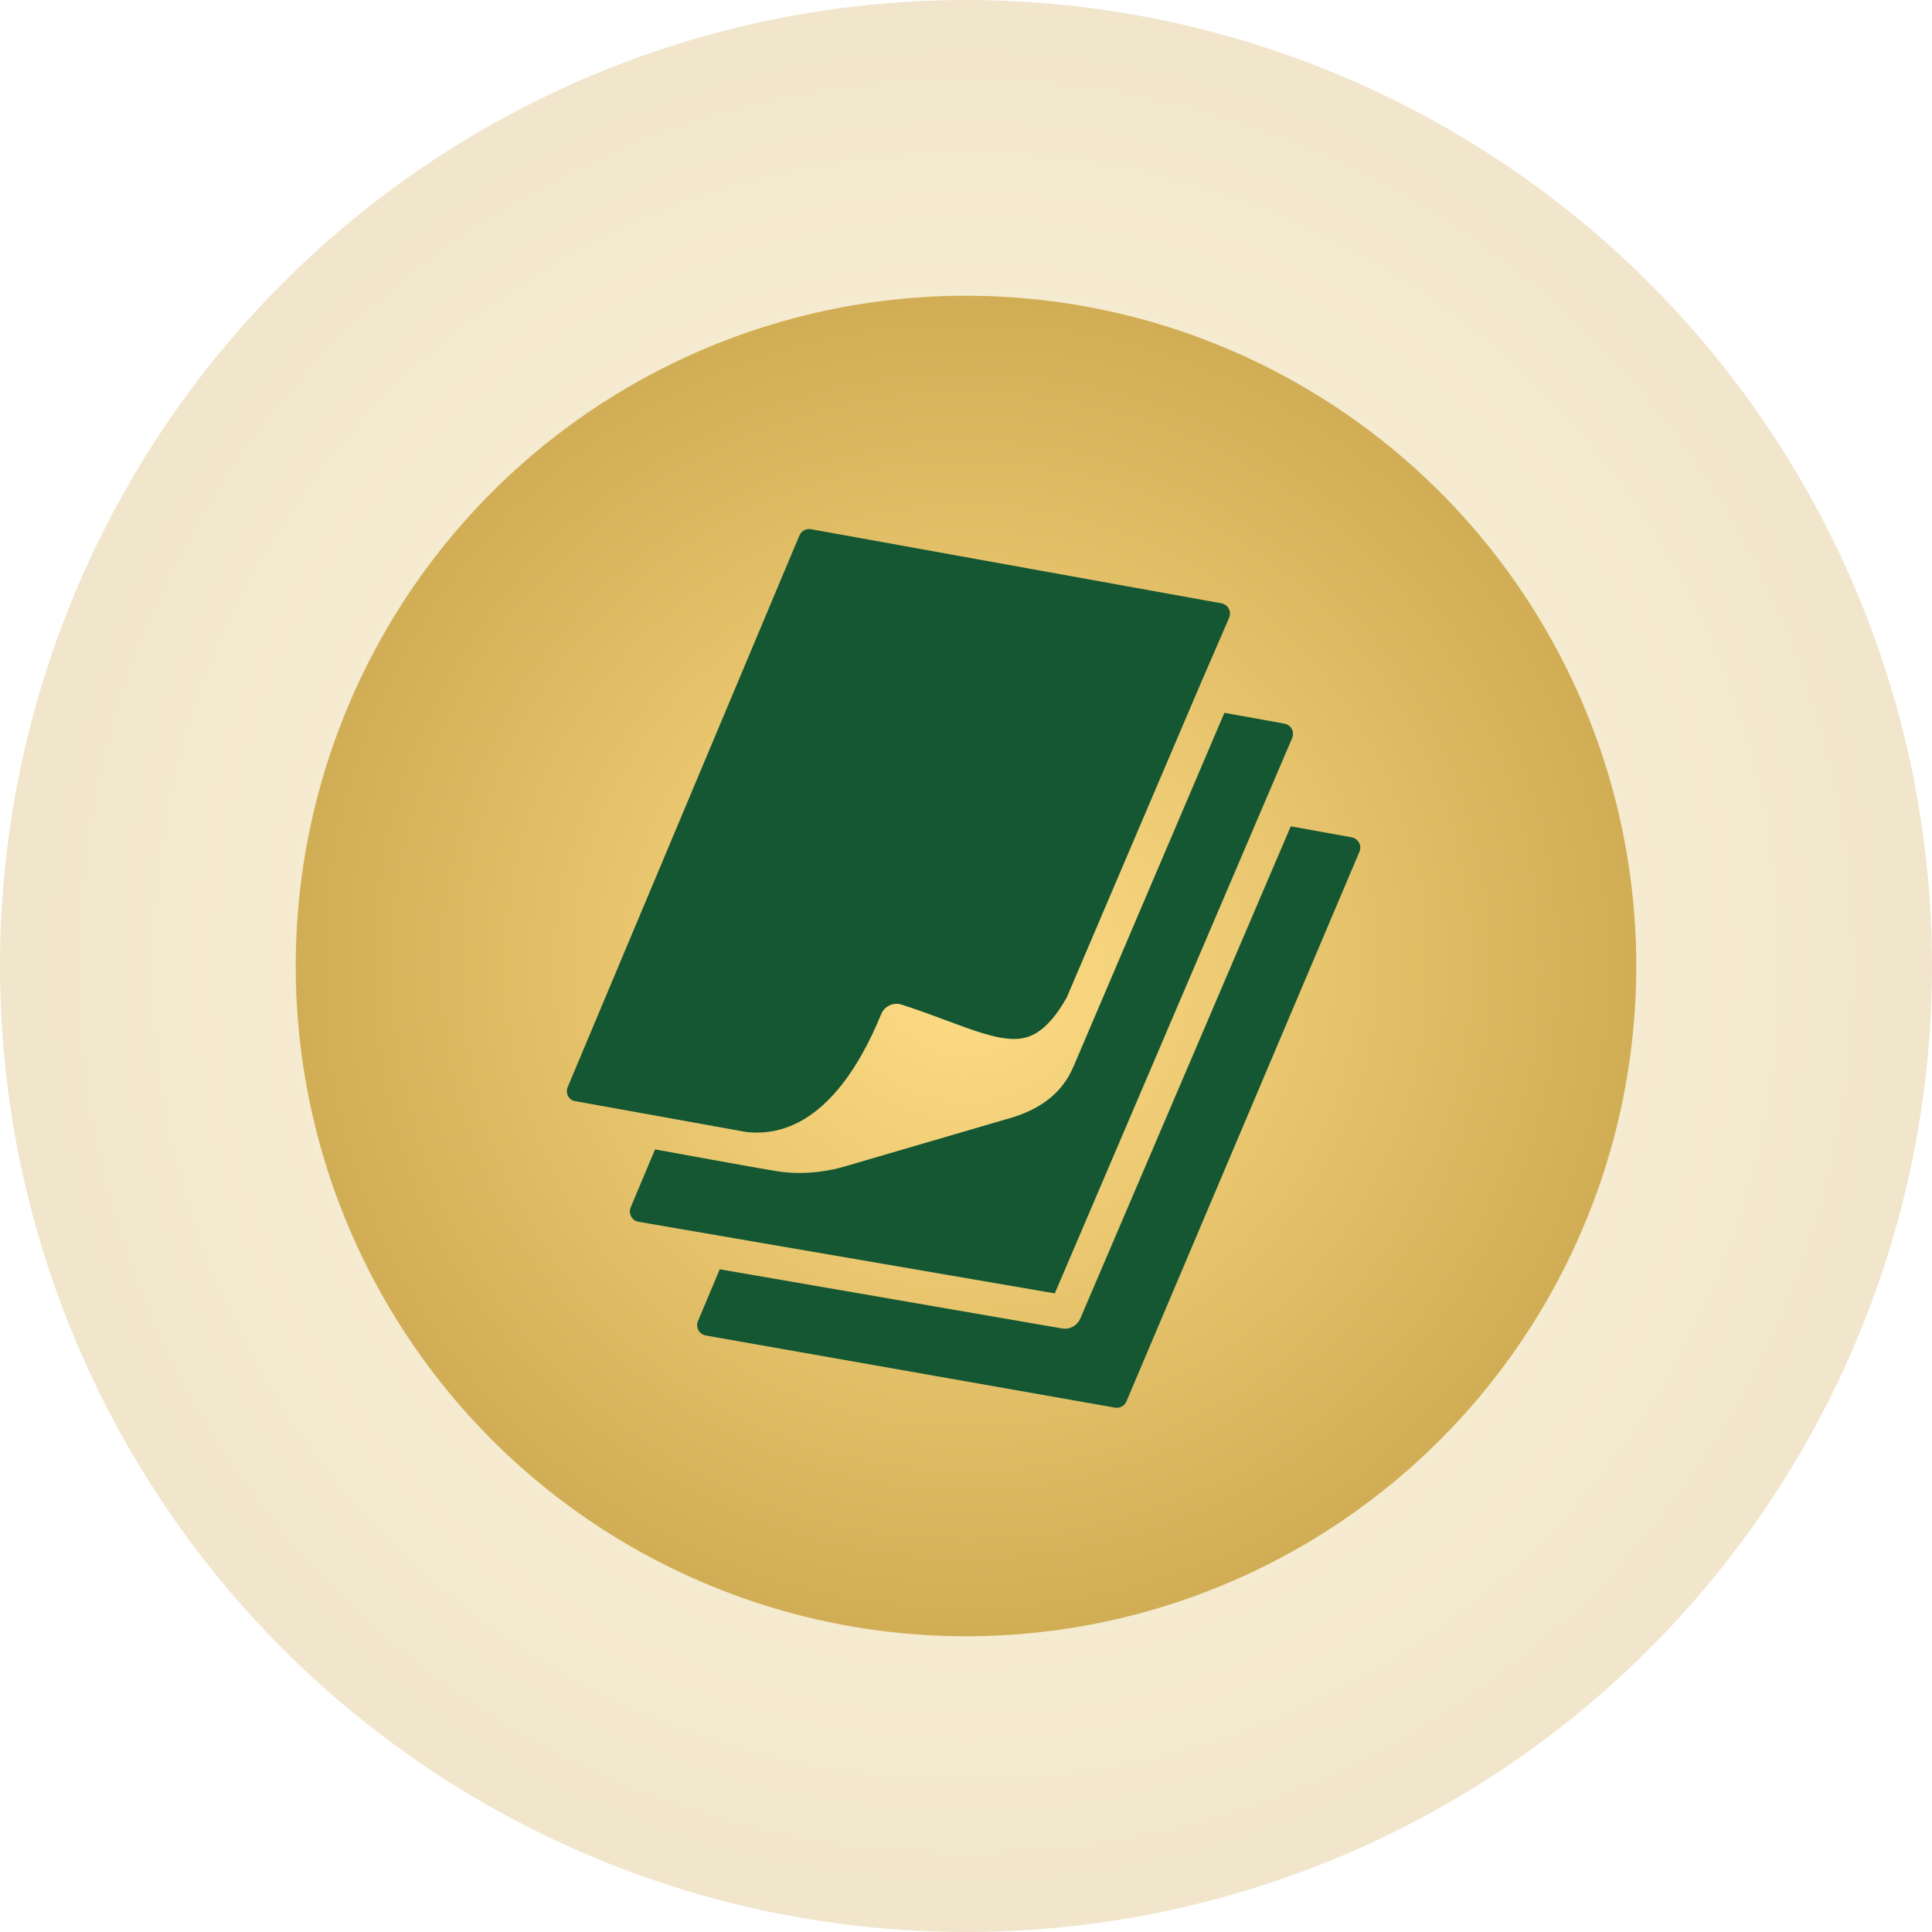<?xml version="1.0" encoding="UTF-8"?> <svg xmlns="http://www.w3.org/2000/svg" width="60" height="60" viewBox="0 0 60 60" fill="none"><circle opacity="0.3" cx="30" cy="30" r="30" fill="url(#paint0_radial_803_963)"></circle><circle cx="30" cy="30" r="20.816" fill="url(#paint1_radial_803_963)"></circle><path d="M17.811 34.189C17.821 34.19 17.831 34.191 17.841 34.193L23.173 35.155C23.284 35.167 23.395 35.174 23.504 35.174C25.455 35.174 26.68 33.174 27.365 31.497C27.467 31.247 27.744 31.117 28.002 31.2C28.51 31.363 28.982 31.539 29.398 31.694C30.22 32.001 30.93 32.266 31.486 32.266C31.937 32.266 32.484 32.113 33.126 30.984L37.282 21.24C37.3 21.198 38.173 19.183 38.173 19.183C38.212 19.092 38.207 18.989 38.16 18.902C38.113 18.815 38.029 18.754 37.931 18.736L25.185 16.435C25.035 16.408 24.886 16.488 24.827 16.629L17.63 33.761C17.591 33.852 17.596 33.956 17.644 34.042C17.681 34.11 17.741 34.161 17.811 34.189Z" fill="#145732"></path><path d="M42.206 26.17C42.159 26.083 42.075 26.022 41.977 26.004L40.086 25.662L33.549 40.95C33.467 41.143 33.277 41.264 33.073 41.264C33.044 41.264 33.014 41.261 32.985 41.257L22.352 39.419L21.676 41.029C21.638 41.12 21.643 41.223 21.69 41.31C21.737 41.397 21.822 41.458 21.919 41.475L34.626 43.715C34.645 43.719 34.664 43.72 34.683 43.72C34.812 43.72 34.931 43.643 34.982 43.522L42.219 26.451C42.258 26.36 42.253 26.256 42.206 26.17Z" fill="#145732"></path><path d="M32.758 40.167L40.129 22.92C40.168 22.829 40.163 22.726 40.116 22.638C40.069 22.551 39.985 22.491 39.887 22.473L38.025 22.137L33.343 33.112L33.337 33.126C33.337 33.126 33.197 33.428 33.161 33.468C32.821 34.028 32.282 34.426 31.52 34.678C31.515 34.68 31.509 34.682 31.503 34.684L26.195 36.237C25.76 36.361 25.288 36.427 24.825 36.427C24.593 36.427 24.365 36.41 24.148 36.376C23.584 36.289 20.343 35.696 20.343 35.696L19.586 37.498C19.548 37.589 19.553 37.693 19.601 37.779C19.648 37.866 19.732 37.927 19.83 37.944L32.758 40.167Z" fill="#145732"></path><defs><radialGradient id="paint0_radial_803_963" cx="0" cy="0" r="1" gradientUnits="userSpaceOnUse" gradientTransform="translate(30 30) rotate(90) scale(30)"><stop stop-color="#FFDD86"></stop><stop offset="1" stop-color="#D1AE56"></stop><stop offset="1" stop-color="#D1AE56"></stop></radialGradient><radialGradient id="paint1_radial_803_963" cx="0" cy="0" r="1" gradientUnits="userSpaceOnUse" gradientTransform="translate(30 30) rotate(90) scale(20.816)"><stop stop-color="#FFDD86"></stop><stop offset="1" stop-color="#D1AE56"></stop><stop offset="1" stop-color="#D1AE56"></stop></radialGradient></defs></svg> 
